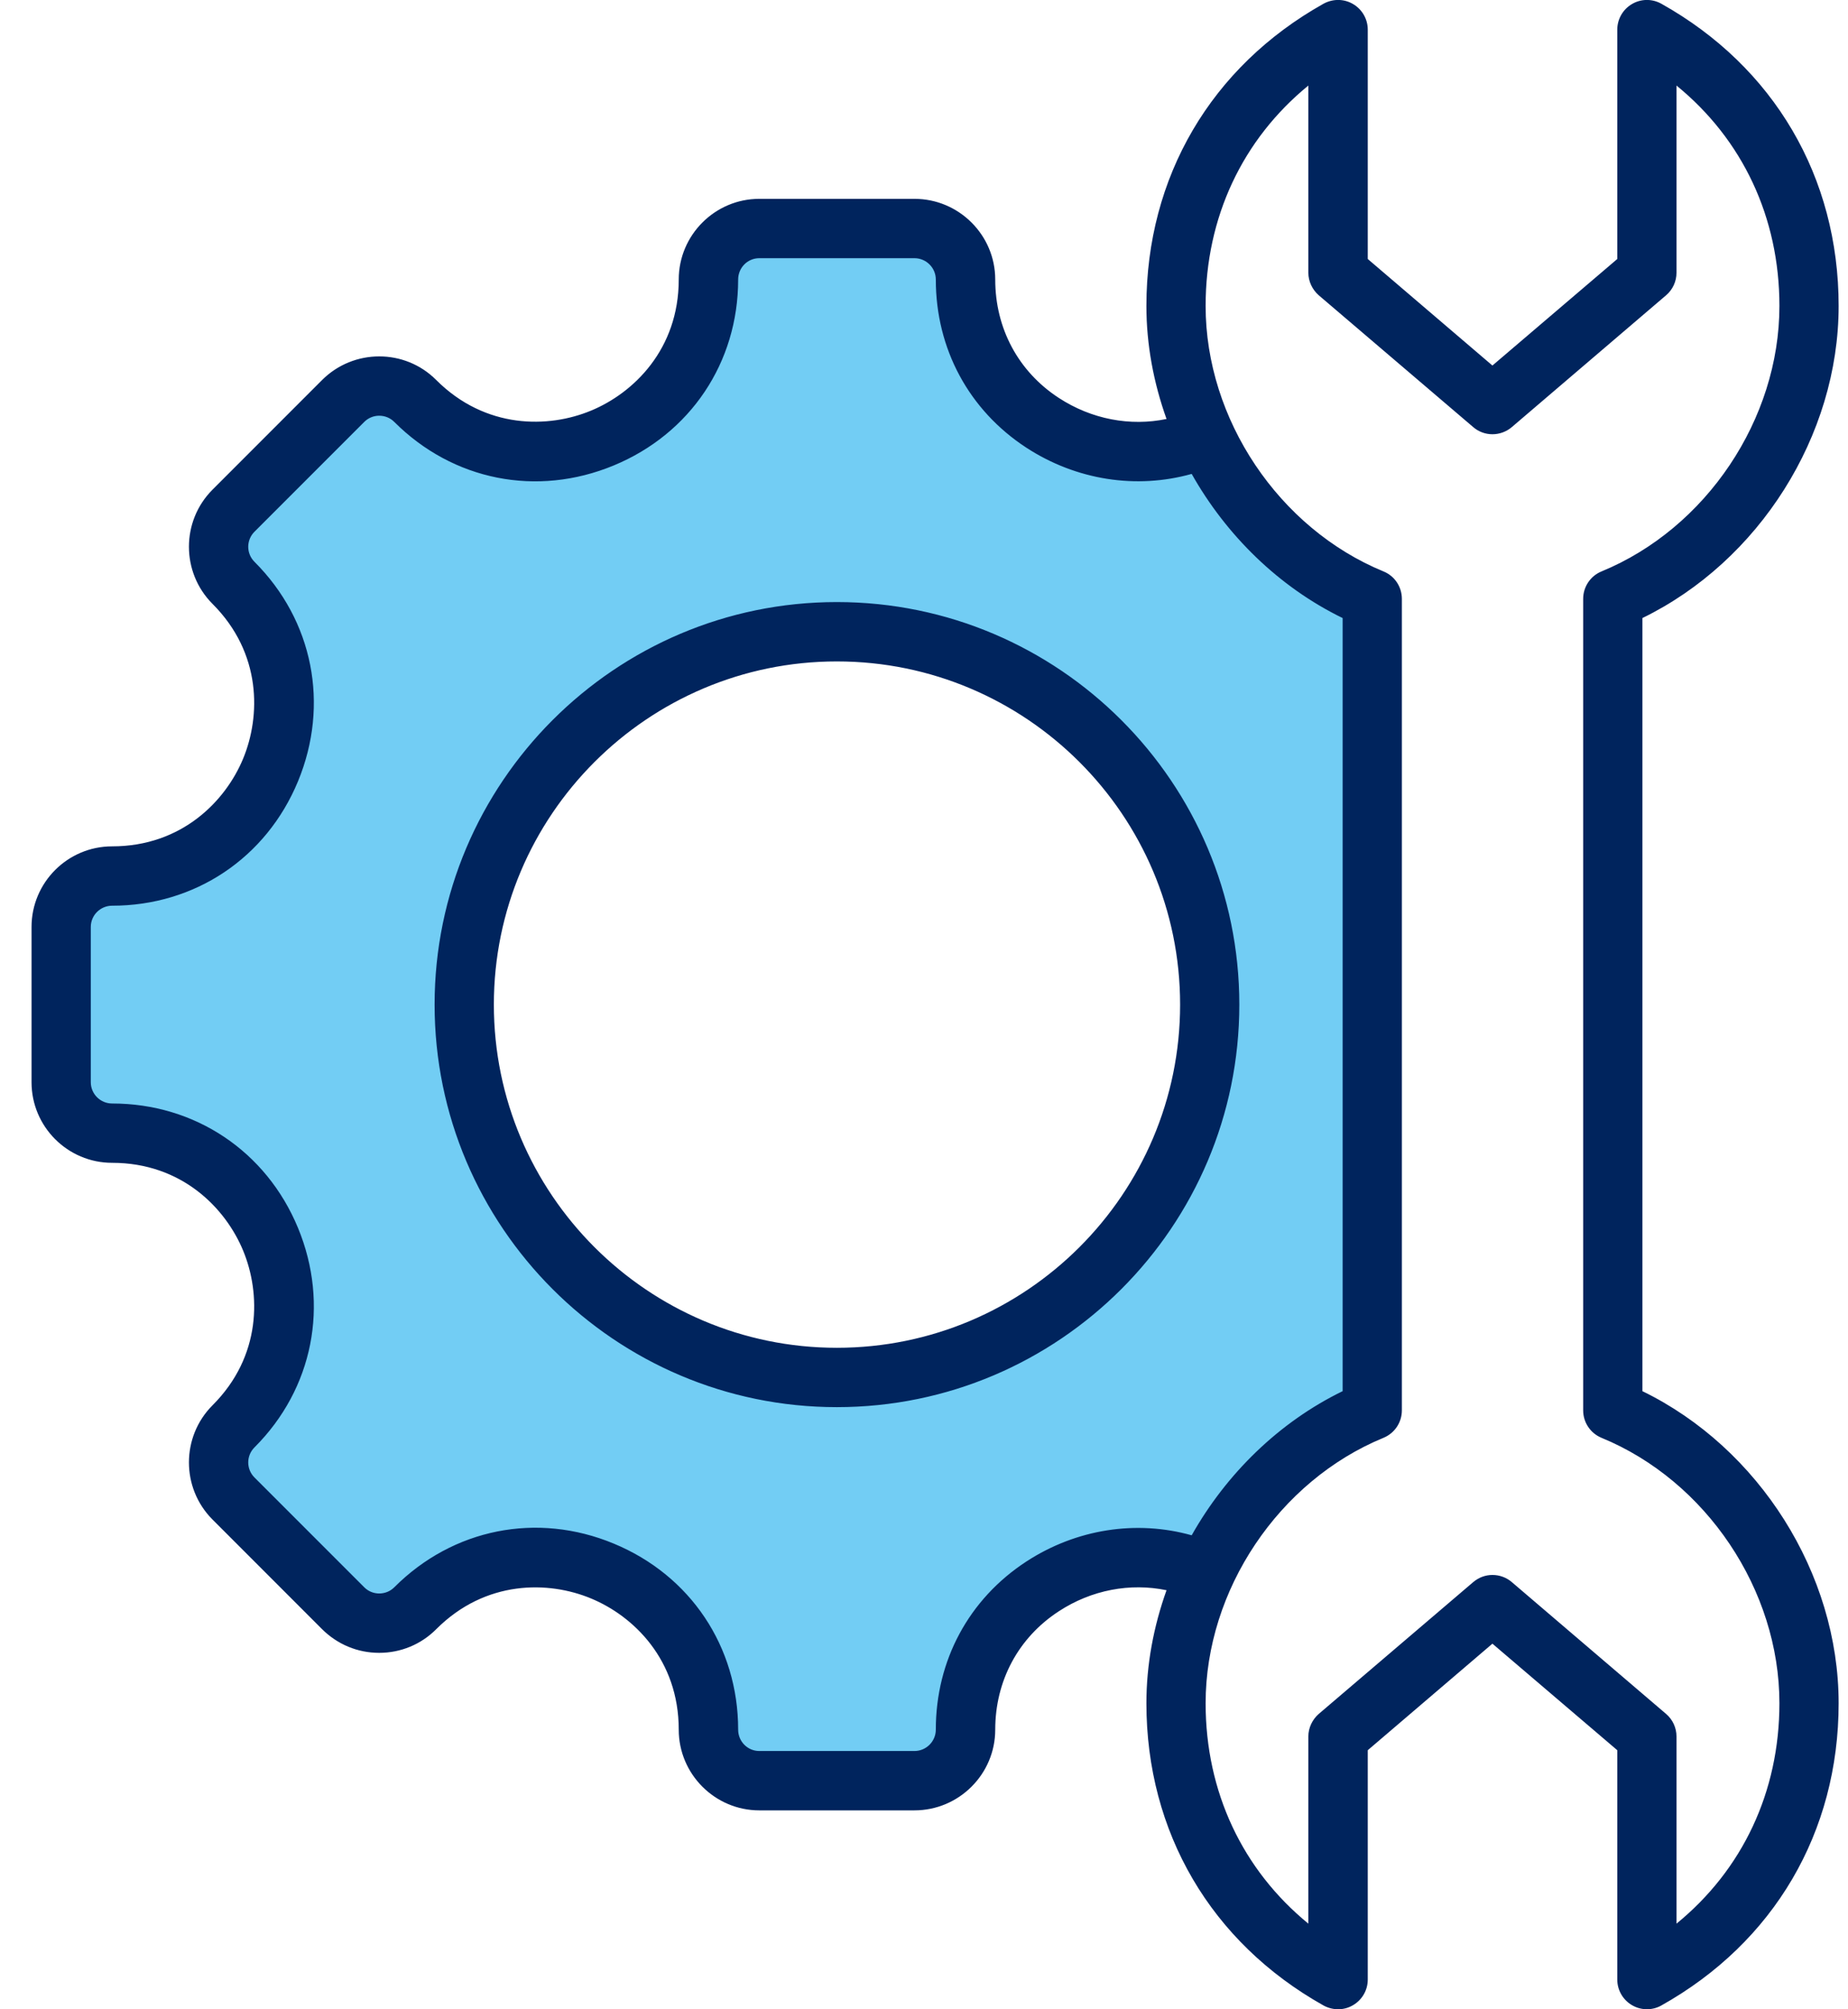 <?xml version="1.0" encoding="UTF-8"?>
<svg xmlns="http://www.w3.org/2000/svg" width="46" height="50" viewBox="0 0 46 50" fill="none">
  <path fill-rule="evenodd" clip-rule="evenodd" d="M33.56 34.903C32.033 35.646 30.77 36.885 29.939 38.36L29.817 38.576L29.578 38.509C28.262 38.141 26.862 38.378 25.72 39.123C24.371 40.002 23.61 41.433 23.61 43.042C23.61 43.509 23.23 43.889 22.762 43.889H18.9C18.433 43.889 18.058 43.509 18.058 43.042C18.058 41.102 16.946 39.446 15.155 38.703C13.372 37.965 11.403 38.355 10.039 39.721C9.879 39.882 9.665 39.969 9.438 39.969C9.214 39.969 9 39.88 8.842 39.721L6.112 36.99C5.781 36.659 5.78 36.124 6.112 35.793C7.48 34.426 7.863 32.462 7.125 30.677C6.386 28.888 4.726 27.776 2.791 27.776C2.324 27.776 1.943 27.397 1.943 26.93V23.067C1.943 22.6 2.324 22.221 2.791 22.221C4.726 22.221 6.386 21.109 7.125 19.321C7.863 17.536 7.48 15.571 6.112 14.205C5.78 13.874 5.781 13.338 6.112 13.007L8.842 10.276C9 10.117 9.214 10.028 9.438 10.028C9.665 10.028 9.879 10.116 10.039 10.276C11.405 11.642 13.371 12.029 15.155 11.291C16.945 10.55 18.058 8.894 18.058 6.955C18.058 6.489 18.432 6.108 18.9 6.108H22.762C23.229 6.108 23.61 6.488 23.61 6.955C23.61 8.564 24.371 9.995 25.72 10.875C26.862 11.619 28.261 11.858 29.577 11.488L29.817 11.421L29.939 11.637C30.77 13.112 32.033 14.351 33.559 15.095L33.737 15.181V34.816L33.56 34.903ZM20.831 15.298C15.484 15.298 11.135 19.652 11.135 24.999C11.135 30.346 15.484 34.699 20.831 34.699C26.181 34.699 30.533 30.348 30.533 24.999C30.533 19.649 26.181 15.298 20.831 15.298Z" fill="#72CDF4"></path>
  <path fill-rule="evenodd" clip-rule="evenodd" d="M41.731 47.869V43.212C41.731 42.996 41.637 42.791 41.473 42.651L37.631 39.369C37.492 39.251 37.323 39.192 37.149 39.192C36.98 39.192 36.812 39.251 36.672 39.369L32.825 42.651C32.666 42.791 32.567 42.996 32.567 43.212V47.869C30.929 46.529 30.01 44.59 30.01 42.384C30.01 39.566 31.832 36.85 34.438 35.779C34.716 35.664 34.895 35.395 34.895 35.096V14.902C34.895 14.604 34.717 14.333 34.438 14.22C31.832 13.148 30.01 10.432 30.01 7.614C30.01 5.408 30.929 3.468 32.567 2.129V6.786C32.567 7.002 32.666 7.207 32.825 7.347L36.672 10.629C36.945 10.865 37.352 10.865 37.631 10.629L41.473 7.347C41.637 7.207 41.731 7.002 41.731 6.786V2.129C43.374 3.468 44.293 5.408 44.293 7.614C44.293 10.431 42.471 13.148 39.864 14.22C39.587 14.333 39.408 14.604 39.408 14.902V35.096C39.408 35.395 39.587 35.664 39.864 35.779C42.471 36.85 44.293 39.566 44.293 42.384C44.293 44.59 43.374 46.529 41.731 47.869ZM25.547 38.858C26.794 38.046 28.288 37.819 29.663 38.205C30.527 36.673 31.837 35.389 33.421 34.618V15.38C31.837 14.609 30.527 13.325 29.663 11.793C28.288 12.179 26.793 11.951 25.547 11.14C24.118 10.207 23.294 8.681 23.294 6.956C23.294 6.663 23.055 6.425 22.762 6.425H18.9C18.607 6.425 18.374 6.663 18.374 6.956C18.374 9.019 17.188 10.792 15.276 11.583C13.365 12.374 11.275 11.959 9.815 10.5C9.716 10.4 9.582 10.345 9.438 10.345C9.299 10.345 9.165 10.4 9.066 10.5L6.335 13.231C6.127 13.438 6.127 13.774 6.335 13.981C7.795 15.44 8.207 17.532 7.418 19.442C6.628 21.351 4.851 22.538 2.791 22.538C2.498 22.538 2.26 22.775 2.26 23.067V26.93C2.26 27.223 2.498 27.46 2.791 27.46C4.851 27.46 6.628 28.646 7.418 30.556C8.207 32.465 7.795 34.558 6.335 36.017C6.127 36.224 6.127 36.56 6.335 36.767L9.066 39.498C9.165 39.598 9.299 39.653 9.438 39.653C9.582 39.653 9.716 39.598 9.815 39.498C11.275 38.037 13.37 37.62 15.276 38.411C17.188 39.202 18.374 40.977 18.374 43.042C18.374 43.334 18.607 43.573 18.9 43.573H22.762C23.055 43.573 23.294 43.334 23.294 43.042C23.294 41.316 24.118 39.791 25.547 38.858ZM40.882 34.618V15.38C43.781 13.968 45.767 10.847 45.767 7.614C45.767 4.405 44.159 1.664 41.354 0.093C41.125 -0.035 40.847 -0.032 40.624 0.1C40.396 0.233 40.257 0.476 40.257 0.738V6.445L37.149 9.096L34.046 6.445V0.738C34.046 0.476 33.907 0.233 33.679 0.1C33.456 -0.032 33.178 -0.035 32.944 0.093C30.144 1.663 28.536 4.405 28.536 7.614C28.536 8.576 28.715 9.526 29.037 10.426C28.134 10.614 27.171 10.434 26.357 9.903C25.349 9.247 24.773 8.173 24.773 6.956C24.773 5.849 23.869 4.948 22.762 4.948H18.9C17.798 4.948 16.895 5.849 16.895 6.956C16.895 8.695 15.768 9.782 14.71 10.219C13.658 10.656 12.089 10.686 10.858 9.456C10.079 8.673 8.803 8.673 8.018 9.456L5.288 12.187C4.508 12.969 4.508 14.242 5.288 15.025C6.519 16.255 6.489 17.822 6.052 18.878C5.616 19.932 4.528 21.061 2.791 21.061C1.684 21.061 0.785 21.961 0.785 23.067V26.93C0.785 28.037 1.684 28.936 2.791 28.936C4.528 28.936 5.615 30.065 6.052 31.121C6.489 32.177 6.519 33.744 5.288 34.972C4.508 35.755 4.508 37.028 5.288 37.811L8.018 40.542C8.401 40.921 8.902 41.13 9.438 41.13C9.974 41.13 10.481 40.921 10.858 40.542C12.089 39.31 13.658 39.338 14.71 39.776C15.768 40.213 16.895 41.3 16.895 43.042C16.895 44.149 17.798 45.05 18.9 45.05H22.762C23.869 45.05 24.773 44.149 24.773 43.042C24.773 41.825 25.349 40.751 26.357 40.095C27.171 39.563 28.134 39.384 29.037 39.572C28.715 40.471 28.536 41.422 28.536 42.384C28.536 45.593 30.144 48.334 32.944 49.905C33.178 50.033 33.456 50.031 33.679 49.898C33.907 49.765 34.046 49.522 34.046 49.261V43.553L37.149 40.902L40.257 43.553V49.261C40.257 49.522 40.396 49.765 40.624 49.898C40.738 49.965 40.867 49.999 40.996 49.999C41.12 49.999 41.245 49.967 41.354 49.905C44.159 48.334 45.767 45.593 45.767 42.384C45.767 39.151 43.781 36.029 40.882 34.618ZM20.831 33.539C16.125 33.539 12.293 29.708 12.293 24.999C12.293 20.29 16.125 16.459 20.831 16.459C25.542 16.459 29.375 20.29 29.375 24.999C29.375 29.708 25.542 33.539 20.831 33.539ZM20.831 14.982C15.311 14.982 10.818 19.476 10.818 24.999C10.818 30.522 15.311 35.016 20.831 35.016C26.357 35.016 30.849 30.522 30.849 24.999C30.849 19.476 26.357 14.982 20.831 14.982Z" fill="#00245D"></path>
</svg>
